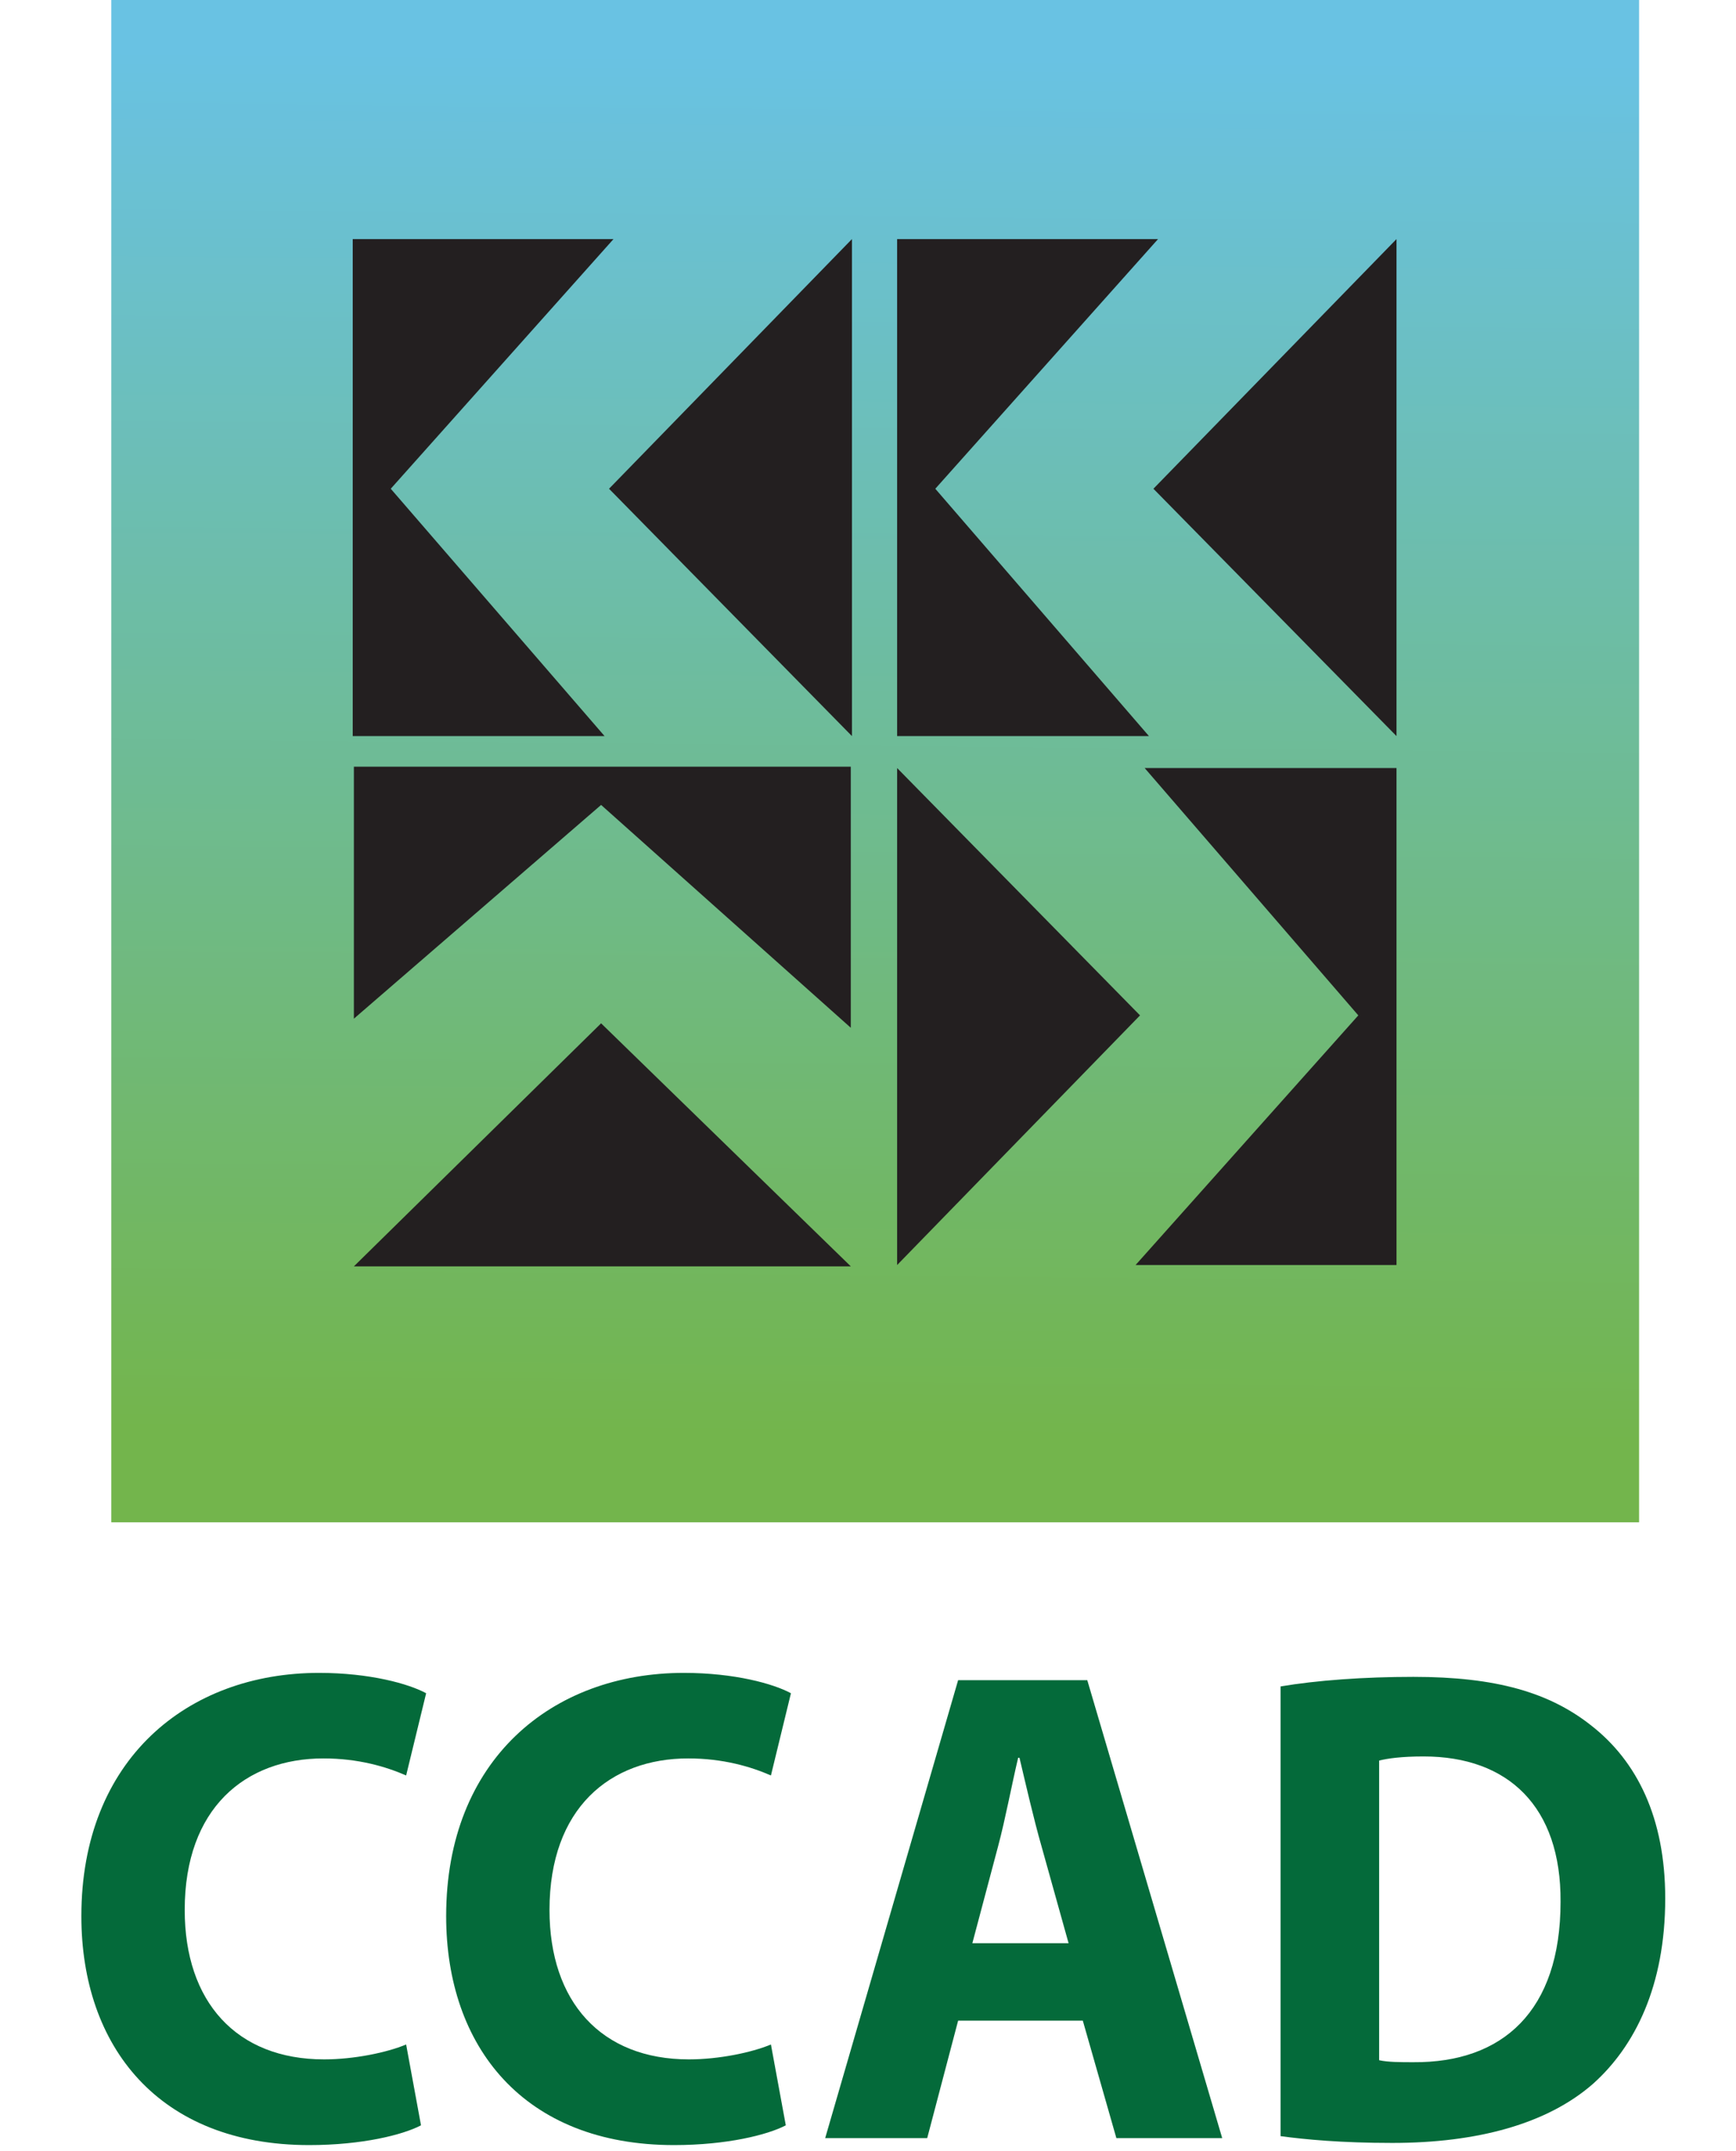 <?xml version="1.0" encoding="UTF-8"?><svg id="Capa_1" xmlns="http://www.w3.org/2000/svg" xmlns:xlink="http://www.w3.org/1999/xlink" viewBox="0 0 104.98 130"><defs><style>.cls-1{fill:url(#linear-gradient);}.cls-2{fill:#046a3a;}.cls-3{fill:#231f20;}</style><linearGradient id="linear-gradient" x1="53.31" y1="3.44" x2="52.55" y2="86.71" gradientTransform="matrix(1, 0, 0, 1, 0, 0)" gradientUnits="userSpaceOnUse"><stop offset="0" stop-color="#69c2e3"/><stop offset="1" stop-color="#73b54c"/></linearGradient></defs><g><path class="cls-2" d="M25.45,128.46c-1.09,.57-3.55,1.19-6.75,1.19-9.1,0-13.78-5.96-13.78-13.84,0-9.45,6.4-14.7,14.37-14.7,3.08,0,5.43,.66,6.48,1.23l-1.21,4.97c-1.21-.53-2.89-1.03-5-1.03-4.72,0-8.39,3-8.39,9.16,0,5.54,3.12,9.03,8.43,9.03,1.8,0,3.79-.41,4.96-.9l.9,4.89Z"/><path class="cls-2" d="M47.51,128.46c-1.09,.57-3.55,1.19-6.75,1.19-9.1,0-13.78-5.96-13.78-13.84,0-9.45,6.4-14.7,14.37-14.7,3.08,0,5.43,.66,6.48,1.23l-1.21,4.97c-1.21-.53-2.89-1.03-5-1.03-4.72,0-8.39,3-8.39,9.16,0,5.54,3.12,9.03,8.43,9.03,1.8,0,3.79-.41,4.96-.9l.9,4.89Z"/><path class="cls-2" d="M57.94,122.13l-1.87,7.1h-6.17l8.04-27.68h7.81l8.16,27.68h-6.4l-2.03-7.1h-7.54Zm6.68-4.68l-1.64-5.87c-.47-1.64-.94-3.7-1.33-5.34h-.08c-.39,1.64-.78,3.74-1.21,5.34l-1.56,5.87h5.82Z"/><path class="cls-2" d="M77.43,101.93c2.19-.37,5.04-.58,8.04-.58,5,0,8.24,.94,10.78,2.96,2.73,2.14,4.45,5.54,4.45,10.43,0,5.3-1.84,8.95-4.37,11.21-2.77,2.42-6.99,3.57-12.14,3.57-3.08,0-5.27-.21-6.75-.41v-27.19Zm5.97,22.59c.51,.12,1.33,.12,2.07,.12,5.39,.04,8.9-3.08,8.9-9.69,.04-5.75-3.16-8.79-8.28-8.79-1.33,0-2.19,.12-2.69,.25v18.11Z"/></g><rect class="cls-1" x="6.73" width="92.39" height="92.01"/><polygon class="cls-3" points="36.56 44.49 21.33 44.49 21.33 14.45 37.1 14.45 23.63 29.54 36.56 44.49"/><polygon class="cls-3" points="51.52 44.49 51.52 44.49 51.52 14.45 51.52 14.45 36.83 29.54 51.52 44.49"/><polygon class="cls-3" points="69.48 44.49 54.25 44.49 54.25 14.45 70.03 14.45 56.56 29.54 69.48 44.49"/><polygon class="cls-3" points="84.45 44.49 84.45 44.49 84.45 14.45 84.45 14.45 69.75 29.54 84.45 44.49"/><polygon class="cls-3" points="21.4 61.57 21.4 46.34 51.45 46.34 51.45 62.12 36.35 48.65 21.4 61.57"/><polygon class="cls-3" points="21.4 76.54 21.4 76.54 51.45 76.54 51.45 76.54 36.35 61.85 21.4 76.54"/><polygon class="cls-3" points="69.22 46.42 84.45 46.42 84.45 76.46 68.67 76.46 82.14 61.37 69.22 46.42"/><polygon class="cls-3" points="54.25 46.42 54.25 46.42 54.25 76.46 54.25 76.46 68.94 61.37 54.25 46.42"/></svg>